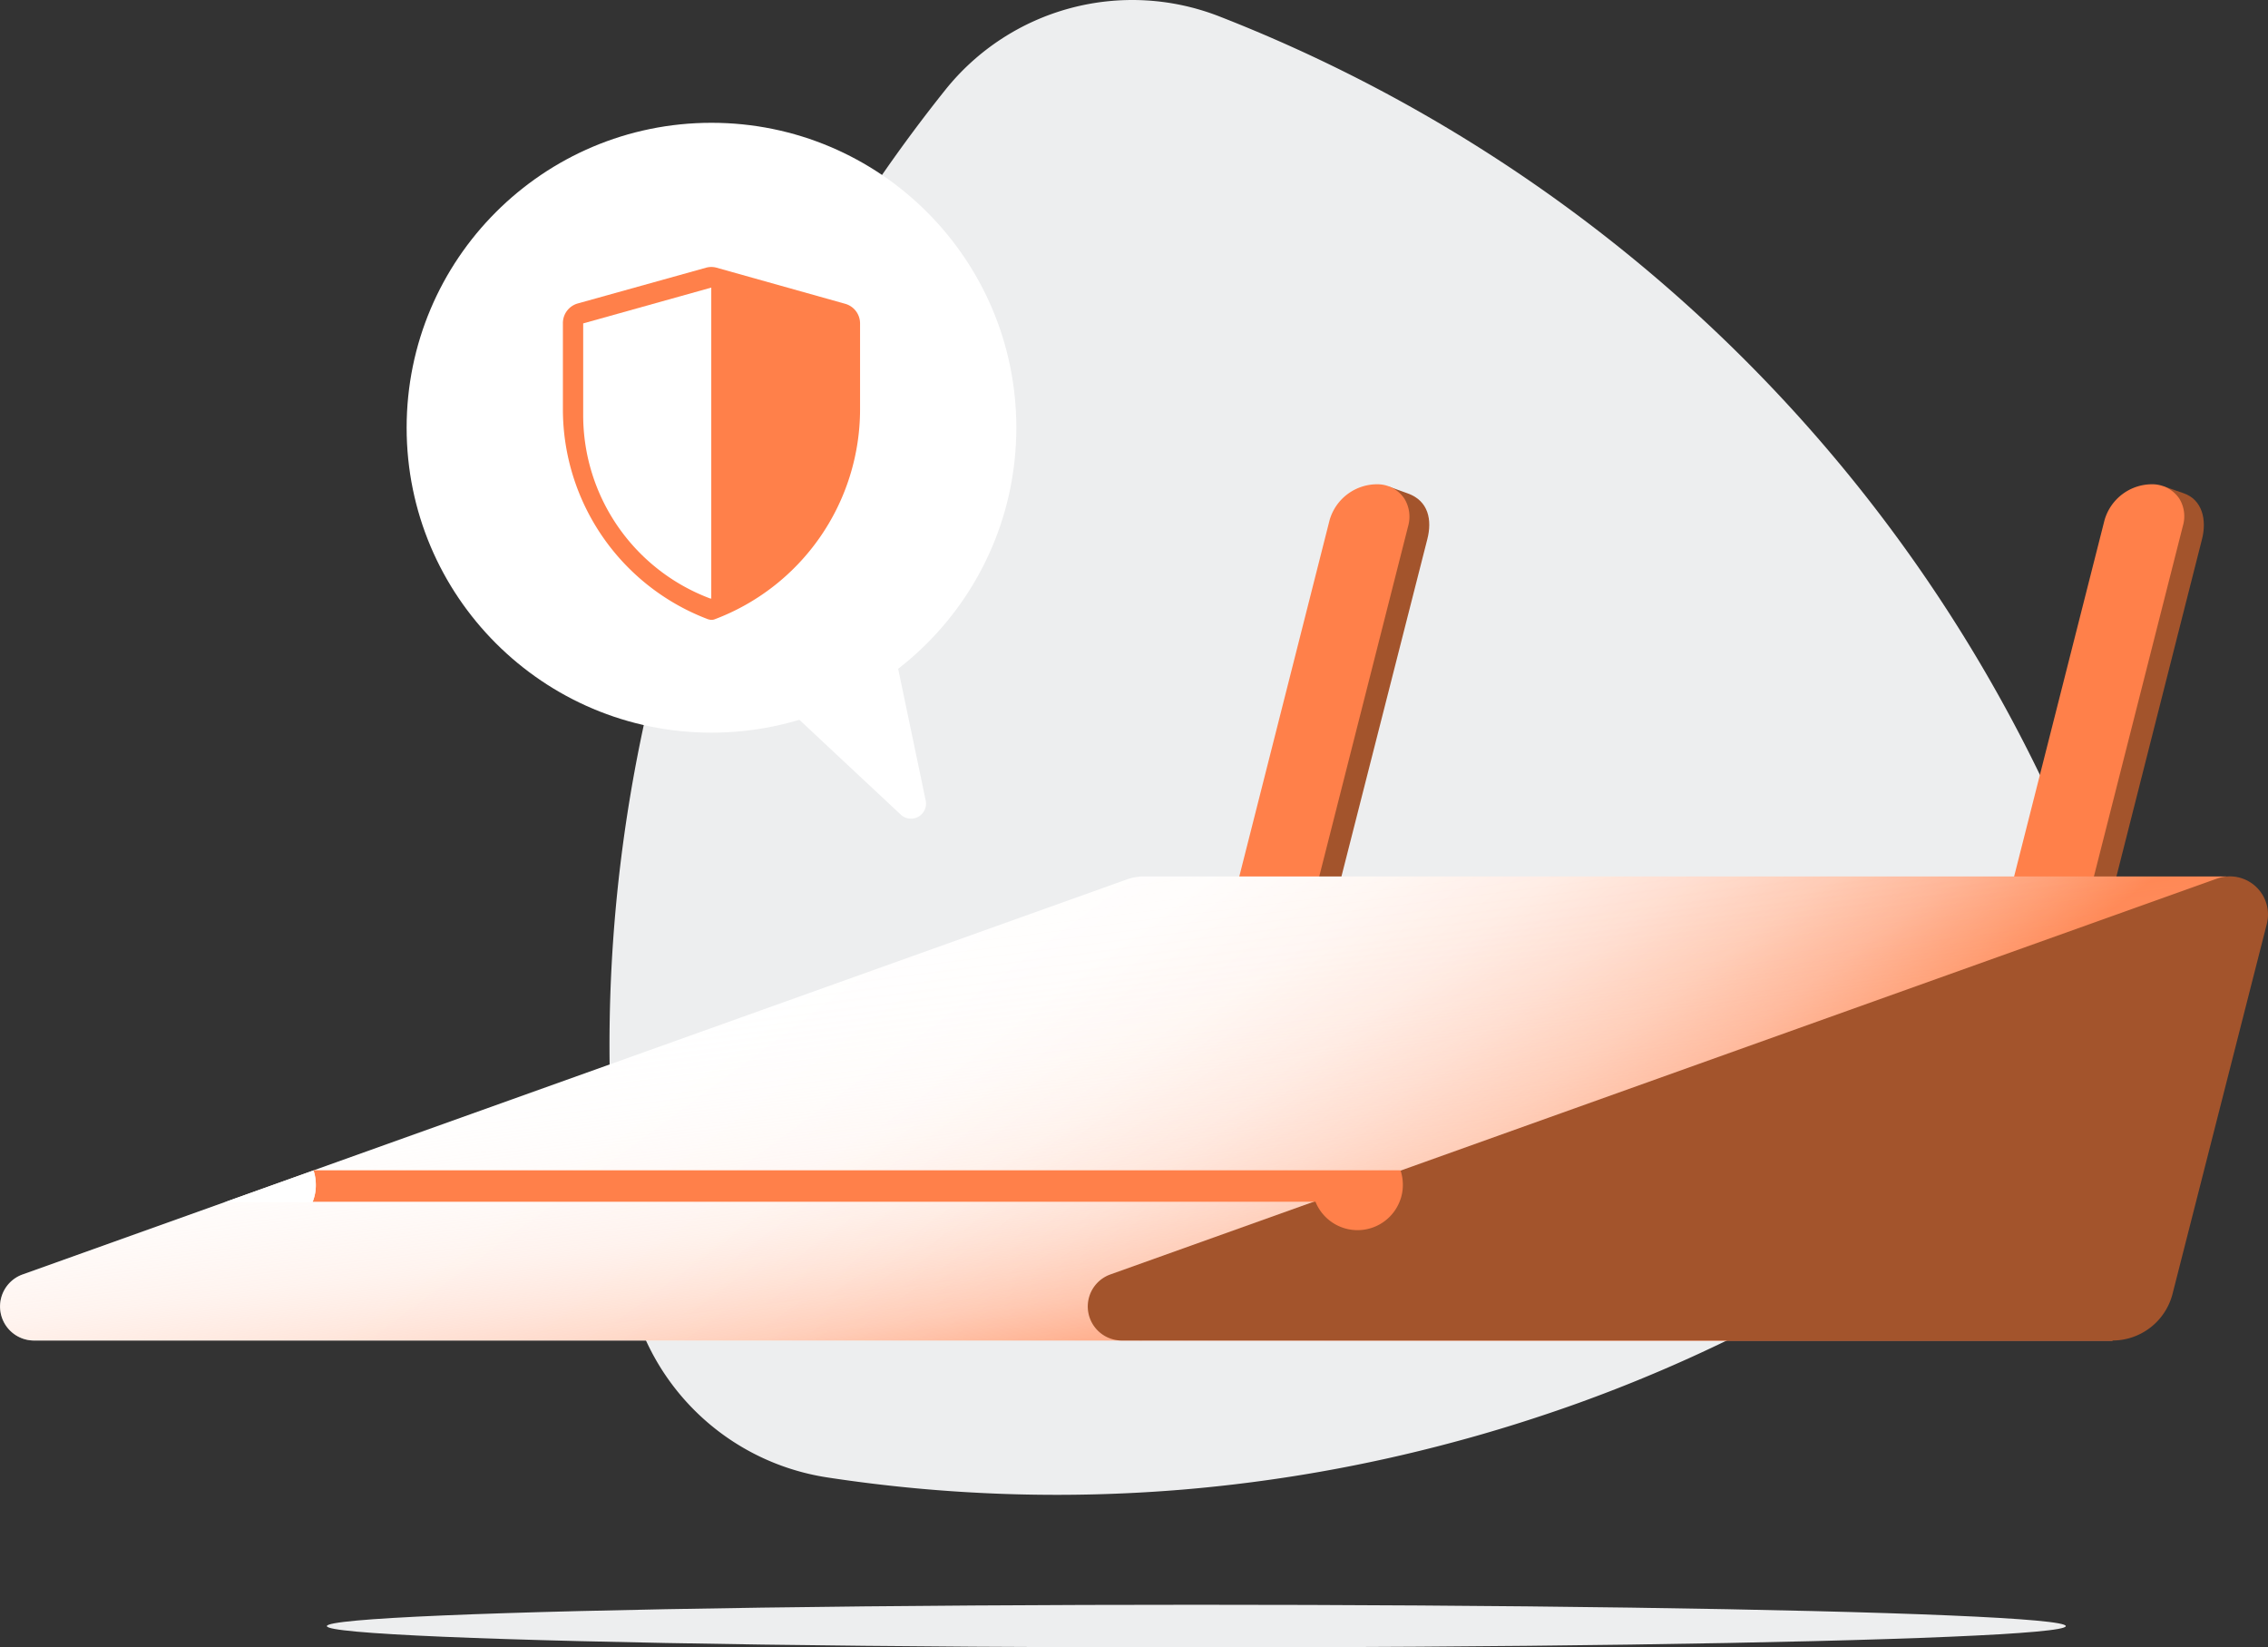 <svg xmlns="http://www.w3.org/2000/svg" xmlns:xlink="http://www.w3.org/1999/xlink" width="262.7" height="190.77" viewBox="0 0 262.7 190.77"><rect x="0" y="0" width="262.7" height="190.77" fill="#333333" stroke="none"/><defs><linearGradient id="f03002c4-fbef-4011-9c42-29e51215ce7e" x1="109.26" x2="160.23" y1="100.32" y2="169.59" gradientUnits="userSpaceOnUse"><stop offset="0" stop-color="#fff"/><stop offset=".22" stop-color="#fffdfc"/><stop offset=".37" stop-color="#fff7f3"/><stop offset=".5" stop-color="#ffece4"/><stop offset=".61" stop-color="#ffddcf"/><stop offset=".72" stop-color="#ffcab3"/><stop offset=".82" stop-color="#ffb292"/><stop offset=".91" stop-color="#ff976a"/><stop offset=".98" stop-color="#ff804a"/></linearGradient><linearGradient id="f6334fac-bdba-492b-91f6-bb014c05f5eb" x1="124.13" x2="133.63" y1="88.36" y2="163.89" gradientUnits="userSpaceOnUse"><stop offset="0" stop-color="#fff" stop-opacity="0"/><stop offset=".2" stop-color="#fffefd" stop-opacity=".01"/><stop offset=".33" stop-color="#fff9f7" stop-opacity=".05"/><stop offset=".44" stop-color="#fff2ec" stop-opacity=".1"/><stop offset=".54" stop-color="#ffe7dd" stop-opacity=".19"/><stop offset=".64" stop-color="#ffd9c9" stop-opacity=".3"/><stop offset=".72" stop-color="#ffc8b1" stop-opacity=".43"/><stop offset=".81" stop-color="#ffb495" stop-opacity=".59"/><stop offset=".89" stop-color="#ff9d74" stop-opacity=".77"/><stop offset=".97" stop-color="#ff844f" stop-opacity=".97"/><stop offset=".98" stop-color="#ff804a"/></linearGradient><style>.b7197d0c-3dac-41fe-9e22-80c49834e564{fill:#edeeef}.b7c4ed51-10cd-4648-b768-f9f1edcc1e7e{fill:#a3542c}.a85739af-fe8d-4eb4-a712-6bc249cfeaeb{fill:#ff804a}.b0aa6dfa-c71c-499b-abac-55c907d44ff7{fill:#fff}</style></defs><g id="ebe26688-a3f6-4cd9-9642-d8a92ddd6cf5" data-name="Layer 2"><g id="b207412a-e537-47d1-9fbe-ac7526086d1a" data-name="Layer 1"><path d="M95.86,171.09a176,176,0,0,0,41.17,1.4A178.35,178.35,0,0,0,168.36,167c4.65-1.24,9.21-2.67,13.68-4.25a176.39,176.39,0,0,0,51.33-28.61,27.69,27.69,0,0,0,8.47-31.69A177.2,177.2,0,0,0,141.26,1.91a27.73,27.73,0,0,0-31.79,8.53A177.88,177.88,0,0,0,71.9,99.76a174.47,174.47,0,0,0-1.27,24.68s0,0,0,0a176,176,0,0,0,2,23.44A27.69,27.69,0,0,0,95.86,171.09Z" class="b7197d0c-3dac-41fe-9e22-80c49834e564"/><path d="M255.06,62.42l-16.94,66.75h-9.25L246,61.82c.62-2.47,1.24-4.62,3.75-4.45.27,0,.61-1.11.86-1.06l2.3.8C255.11,57.86,255.62,60.22,255.06,62.42Z" class="b7c4ed51-10cd-4648-b768-f9f1edcc1e7e"/><path d="M252.85,60.86l-17.34,68.31h-9.24l17.49-68.92a5.73,5.73,0,0,1,5.68-4.17,3.78,3.78,0,0,1,3,1.68h0A3.9,3.9,0,0,1,252.85,60.86Z" class="a85739af-fe8d-4eb4-a712-6bc249cfeaeb"/><path d="M165.33,62.42l-17,66.75h-9.24l17.09-67.35c.63-2.47,1.18-5.31,3.69-5.15.27,0,.9-.33,1.15-.27l2.05.74C165.47,58,165.89,60.22,165.33,62.42Z" class="b7c4ed51-10cd-4648-b768-f9f1edcc1e7e"/><path d="M163.12,60.86l-17.34,68.31h-9.25L154,60.25a5.73,5.73,0,0,1,5.68-4.17,3.76,3.76,0,0,1,3,1.68h0A4,4,0,0,1,163.12,60.86Z" class="a85739af-fe8d-4eb4-a712-6bc249cfeaeb"/><ellipse cx="138.57" cy="188.3" class="b7197d0c-3dac-41fe-9e22-80c49834e564" rx="100.71" ry="2.47"/><path fill="url(#f03002c4-fbef-4011-9c42-29e51215ce7e)" d="M257.86,101.49l-13.18,53.74H132.42v0a5.07,5.07,0,0,1-.55,0H3.94a3.94,3.94,0,0,1-1.32-7.65l23.54-8.42,10.07-3.6,94.25-33.71a6.09,6.09,0,0,1,1.94-.36Z"/><path fill="url(#f6334fac-bdba-492b-91f6-bb014c05f5eb)" d="M257.86,101.49l-13.18,53.74H132.42v0a5.07,5.07,0,0,1-.55,0H3.94a3.94,3.94,0,0,1-1.32-7.65l23.54-8.42,10.07-3.6,94.25-33.71a6.09,6.09,0,0,1,1.94-.36Z"/><path d="M262.56,107,251.65,149.8a7.19,7.19,0,0,1-7,5.43H129.94a3.94,3.94,0,0,1-1.33-7.65l23.77-8.5,9.55-3.42,94.86-33.92A4.42,4.42,0,0,1,262.56,107Z" class="b7c4ed51-10cd-4648-b768-f9f1edcc1e7e"/><path d="M162.49,137.21a5.1,5.1,0,0,1-.38,1.95,5.25,5.25,0,0,1-9.74,0H36.21a5.14,5.14,0,0,0,.37-2,5.26,5.26,0,0,0-.26-1.64h125.9A5.33,5.33,0,0,1,162.49,137.21Z" class="a85739af-fe8d-4eb4-a712-6bc249cfeaeb"/><path d="M36.58,137.2a5.14,5.14,0,0,1-.37,2H26.07s0,0,0,0l10.24-3.66A5.49,5.49,0,0,1,36.58,137.2Z" class="b0aa6dfa-c71c-499b-abac-55c907d44ff7"/><circle cx="82.41" cy="49.53" r="35.31" class="b0aa6dfa-c71c-499b-abac-55c907d44ff7"/><path d="M82.07,71.73A26,26,0,0,1,65.2,47.4v-10a2.36,2.36,0,0,1,1.72-2.26L81.78,31A2.25,2.25,0,0,1,83,31L97.9,35.18a2.36,2.36,0,0,1,1.72,2.26v10A26,26,0,0,1,82.76,71.72h0a1,1,0,0,1-.68,0Z" class="a85739af-fe8d-4eb4-a712-6bc249cfeaeb"/><path d="M82.4,33.3v36l-.15,0a22.67,22.67,0,0,1-14.7-21.22V37.45Z" class="b0aa6dfa-c71c-499b-abac-55c907d44ff7"/><path d="M97.26,37.45V48.07A22.66,22.66,0,0,1,82.57,69.29l-.17,0v-36Z" class="a85739af-fe8d-4eb4-a712-6bc249cfeaeb"/><path d="M88.15,79.2l16.17,15.12a1.74,1.74,0,0,0,2.9-1.63l-4.37-20.9Z" class="b0aa6dfa-c71c-499b-abac-55c907d44ff7"/></g></g></svg>